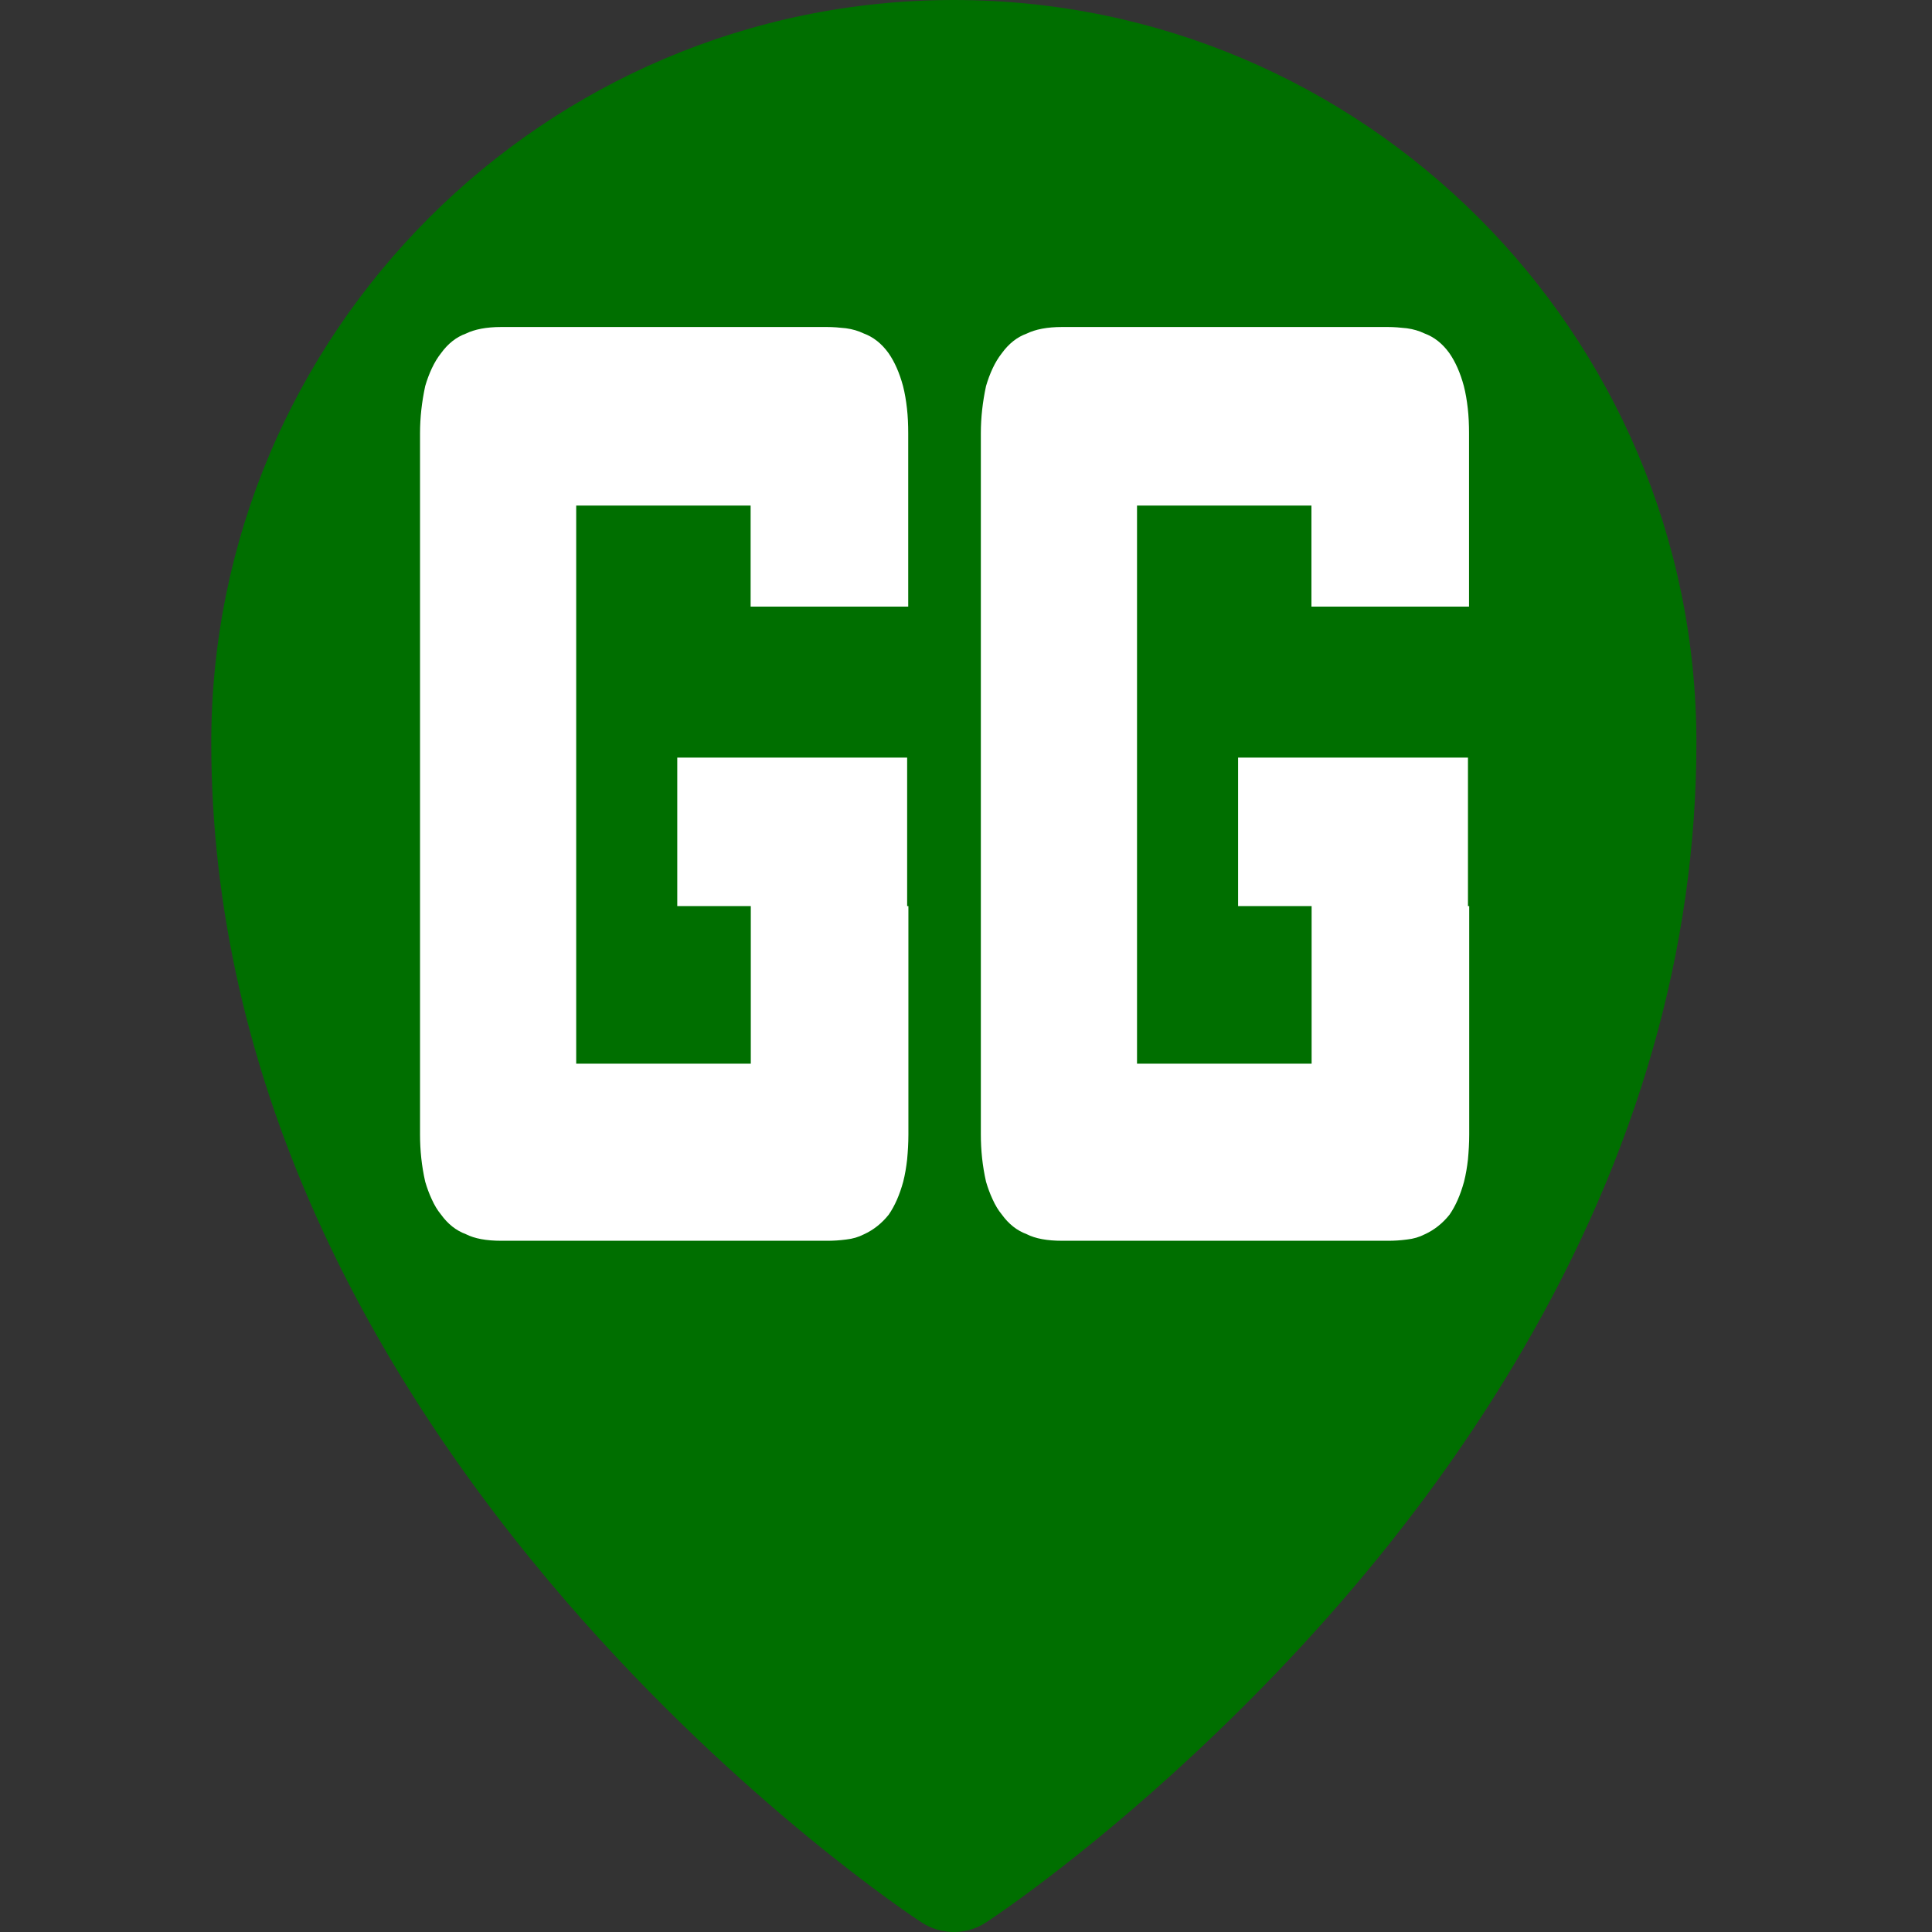 <?xml version="1.0" encoding="utf-8"?>
<!-- Generator: Adobe Illustrator 28.3.0, SVG Export Plug-In . SVG Version: 6.00 Build 0)  -->
<svg version="1.1" id="Слой_1" xmlns="http://www.w3.org/2000/svg" xmlns:xlink="http://www.w3.org/1999/xlink" x="0px" y="0px"
	 viewBox="0 0 1080 1080" style="enable-background:new 0 0 1080 1080;" xml:space="preserve">
<rect x="0" y="0" width="1080" height="1080" fill="#333333" stroke="none"/>
<style type="text/css">
	.st0{fill:#006F00;}
	.st1{fill:#FFFFFF;}
</style>
<path class="st0" d="M533.2,0C304.3,0,118.1,186.3,118.1,415.2c0,92,21.1,184.1,62.8,273.8c33,71,78.9,140.7,136.3,207
	c97.4,112.4,193.9,176,197.9,178.6c5.5,3.6,11.8,5.4,18.1,5.4c6.3,0,12.6-1.8,18.1-5.4c2.1-1.4,51.9-34.1,115.9-93.8
	c75.3-70.2,137.1-146,183.6-225.6c64.7-110.6,97.5-225,97.5-340.1C948.3,186.3,762.1,0,533.2,0z"/>
<g>
	<path class="st1" d="M419.7,282.6h-97.6v312h97.6v-88.1h-41.1v-83h128.5v83h0.7v127.7c0,4.9-0.3,9.5-0.7,13.9
		c-0.5,4.4-1.2,8.6-2.2,12.5c-2,7.3-4.7,13.5-8.1,18.4c-3.9,4.9-8.6,8.6-13.9,11c-2.9,1.5-6.2,2.5-9.9,2.9
		c-3.7,0.5-7.2,0.7-10.6,0.7H280.2c-8.3,0-14.9-1.2-19.8-3.7c-5.4-2-10-5.6-13.9-11c-2-2.4-3.7-5.3-5.1-8.4
		c-1.5-3.2-2.7-6.5-3.7-9.9c-2-8.8-2.9-17.6-2.9-26.4v-392c0-8.8,1-17.6,2.9-26.4c1-3.4,2.2-6.7,3.7-9.9c1.5-3.2,3.2-6,5.1-8.4
		c3.9-5.4,8.6-9.1,13.9-11c4.9-2.4,11.5-3.7,19.8-3.7h182.1c3.4,0,7,0.3,10.6,0.7c3.7,0.5,7,1.5,9.9,2.9c5.4,2,10,5.6,13.9,11
		c3.4,4.9,6.1,11,8.1,18.4c1,3.9,1.7,8.1,2.2,12.5c0.5,4.4,0.7,9.1,0.7,13.9v96.9h-88.1V282.6z"/>
	<path class="st1" d="M733.2,282.6h-97.6v312h97.6v-88.1h-41.1v-83h128.5v83h0.7v127.7c0,4.9-0.3,9.5-0.7,13.9
		c-0.5,4.4-1.2,8.6-2.2,12.5c-2,7.3-4.7,13.5-8.1,18.4c-3.9,4.9-8.6,8.6-13.9,11c-2.9,1.5-6.2,2.5-9.9,2.9
		c-3.7,0.5-7.2,0.7-10.6,0.7H593.7c-8.3,0-14.9-1.2-19.8-3.7c-5.4-2-10-5.6-13.9-11c-2-2.4-3.7-5.3-5.1-8.4
		c-1.5-3.2-2.7-6.5-3.7-9.9c-2-8.8-2.9-17.6-2.9-26.4v-392c0-8.8,1-17.6,2.9-26.4c1-3.4,2.2-6.7,3.7-9.9c1.5-3.2,3.2-6,5.1-8.4
		c3.9-5.4,8.6-9.1,13.9-11c4.9-2.4,11.5-3.7,19.8-3.7h182.1c3.4,0,7,0.3,10.6,0.7c3.7,0.5,7,1.5,9.9,2.9c5.4,2,10,5.6,13.9,11
		c3.4,4.9,6.1,11,8.1,18.4c1,3.9,1.7,8.1,2.2,12.5c0.5,4.4,0.7,9.1,0.7,13.9v96.9h-88.1V282.6z"/>
</g>
</svg>
